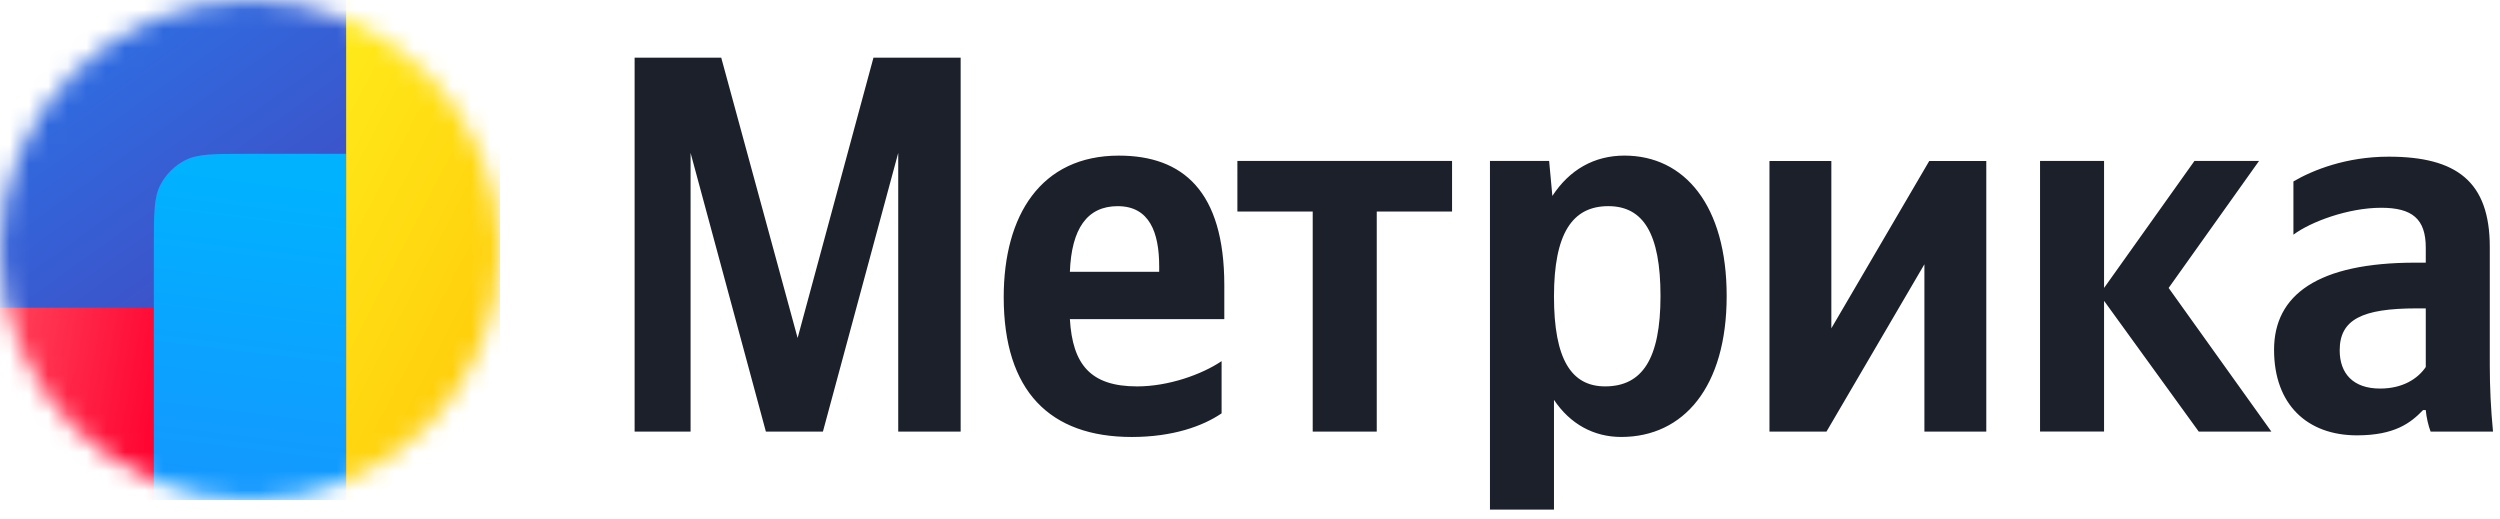 <?xml version="1.0" encoding="UTF-8"?> <svg xmlns="http://www.w3.org/2000/svg" width="130" height="27" viewBox="0 0 130 27" fill="none"><mask id="mask0_375_640" style="mask-type:alpha" maskUnits="userSpaceOnUse" x="0" y="0" width="26" height="26"><path d="M13 26C20.18 26 26 20.18 26 13C26 5.82 20.18 0 13 0C5.82 0 0 5.82 0 13C0 20.18 5.82 26 13 26Z" fill="white"></path></mask><g mask="url(#mask0_375_640)"><path d="M0 0.001H26V26.001H0V0.001Z" fill="url(#paint0_linear_375_640)"></path><path d="M0 15.999H8V25.999H0V15.999Z" fill="url(#paint1_linear_375_640)"></path><path d="M8 12.799C8 11.119 8 10.279 8.327 9.637C8.615 9.073 9.074 8.614 9.638 8.326C10.28 7.999 11.12 7.999 12.8 7.999H18V25.999H8V12.799Z" fill="url(#paint2_linear_375_640)"></path><path d="M18 -0.001H26V25.999H18V-0.001Z" fill="url(#paint3_linear_375_640)"></path></g><path d="M39.826 22.443H42.792L46.708 7.951V22.443H49.954V2.999H45.42L41.476 17.575L37.504 2.999H33V22.443H35.91V7.95L39.826 22.443ZM63.523 21.491V18.779C62.488 19.478 60.753 20.093 59.131 20.093C56.697 20.093 55.774 18.946 55.634 16.596H63.664V14.834C63.664 9.938 61.509 8.092 58.18 8.092C54.124 8.092 52.193 11.197 52.193 15.449C52.193 20.345 54.599 22.723 58.852 22.723C60.978 22.723 62.544 22.163 63.524 21.493L63.523 21.491ZM58.124 10.721C59.774 10.721 60.278 12.091 60.278 13.854V14.134H55.634C55.718 11.895 56.529 10.72 58.124 10.72V10.721ZM75.507 11V8.37H64.344V11H68.261V22.443H71.591V10.999H75.507V11ZM80.555 8.37H77.478V26.499H80.807V20.792C81.647 22.051 82.877 22.722 84.304 22.722C87.549 22.722 89.787 20.12 89.787 15.392C89.787 10.692 87.605 8.091 84.472 8.091C82.905 8.091 81.618 8.818 80.723 10.189L80.555 8.37ZM83.465 20.092C81.702 20.092 80.807 18.666 80.807 15.42C80.807 12.147 81.758 10.72 83.632 10.72C85.451 10.72 86.346 12.147 86.346 15.392C86.346 18.666 85.395 20.092 83.465 20.092ZM92.012 8.37V22.442H94.978L100.069 13.742V22.442H103.287V8.371H100.321L95.23 17.072V8.372H92.012V8.37ZM114.335 22.443H118.112L112.769 14.973L117.469 8.37H114.111L109.411 14.973V8.369H106.082V22.441H109.411V15.643L114.335 22.443ZM129.469 12.847C129.469 9.433 127.735 8.147 124.21 8.147C122 8.147 120.265 8.846 119.258 9.434V12.204C120.153 11.532 122.112 10.804 123.818 10.804C125.413 10.804 126.14 11.364 126.14 12.874V13.658H125.609C120.517 13.658 118.251 15.336 118.251 18.19C118.251 21.044 119.985 22.638 122.559 22.638C124.518 22.638 125.357 21.995 126 21.323H126.14C126.168 21.687 126.28 22.163 126.392 22.443H129.637C129.525 21.299 129.469 20.15 129.469 19.001V12.847ZM126.14 19.085C125.72 19.701 124.937 20.205 123.762 20.205C122.363 20.205 121.664 19.421 121.664 18.218C121.664 16.623 122.811 16.036 125.665 16.036H126.14V19.085Z" fill="#1B202B"></path><defs><linearGradient id="paint0_linear_375_640" x1="18.633" y1="18.85" x2="-2.817" y2="-11.05" gradientUnits="userSpaceOnUse"><stop stop-color="#4643B9"></stop><stop offset="1" stop-color="#1E8AFF"></stop></linearGradient><linearGradient id="paint1_linear_375_640" x1="8.527" y1="22.539" x2="-15.121" y2="18.42" gradientUnits="userSpaceOnUse"><stop stop-color="#FF002E"></stop><stop offset="1" stop-color="#FFADA1"></stop></linearGradient><linearGradient id="paint2_linear_375_640" x1="69.5" y1="65.499" x2="75.453" y2="16.812" gradientUnits="userSpaceOnUse"><stop stop-color="#3C3BA0"></stop><stop offset="0.49" stop-color="#1E8AFF"></stop><stop offset="1" stop-color="#00B2FF"></stop></linearGradient><linearGradient id="paint3_linear_375_640" x1="18" y1="1.336" x2="40.642" y2="13.036" gradientUnits="userSpaceOnUse"><stop stop-color="#FFEA1A"></stop><stop offset="1" stop-color="#FFB800"></stop></linearGradient></defs></svg> 